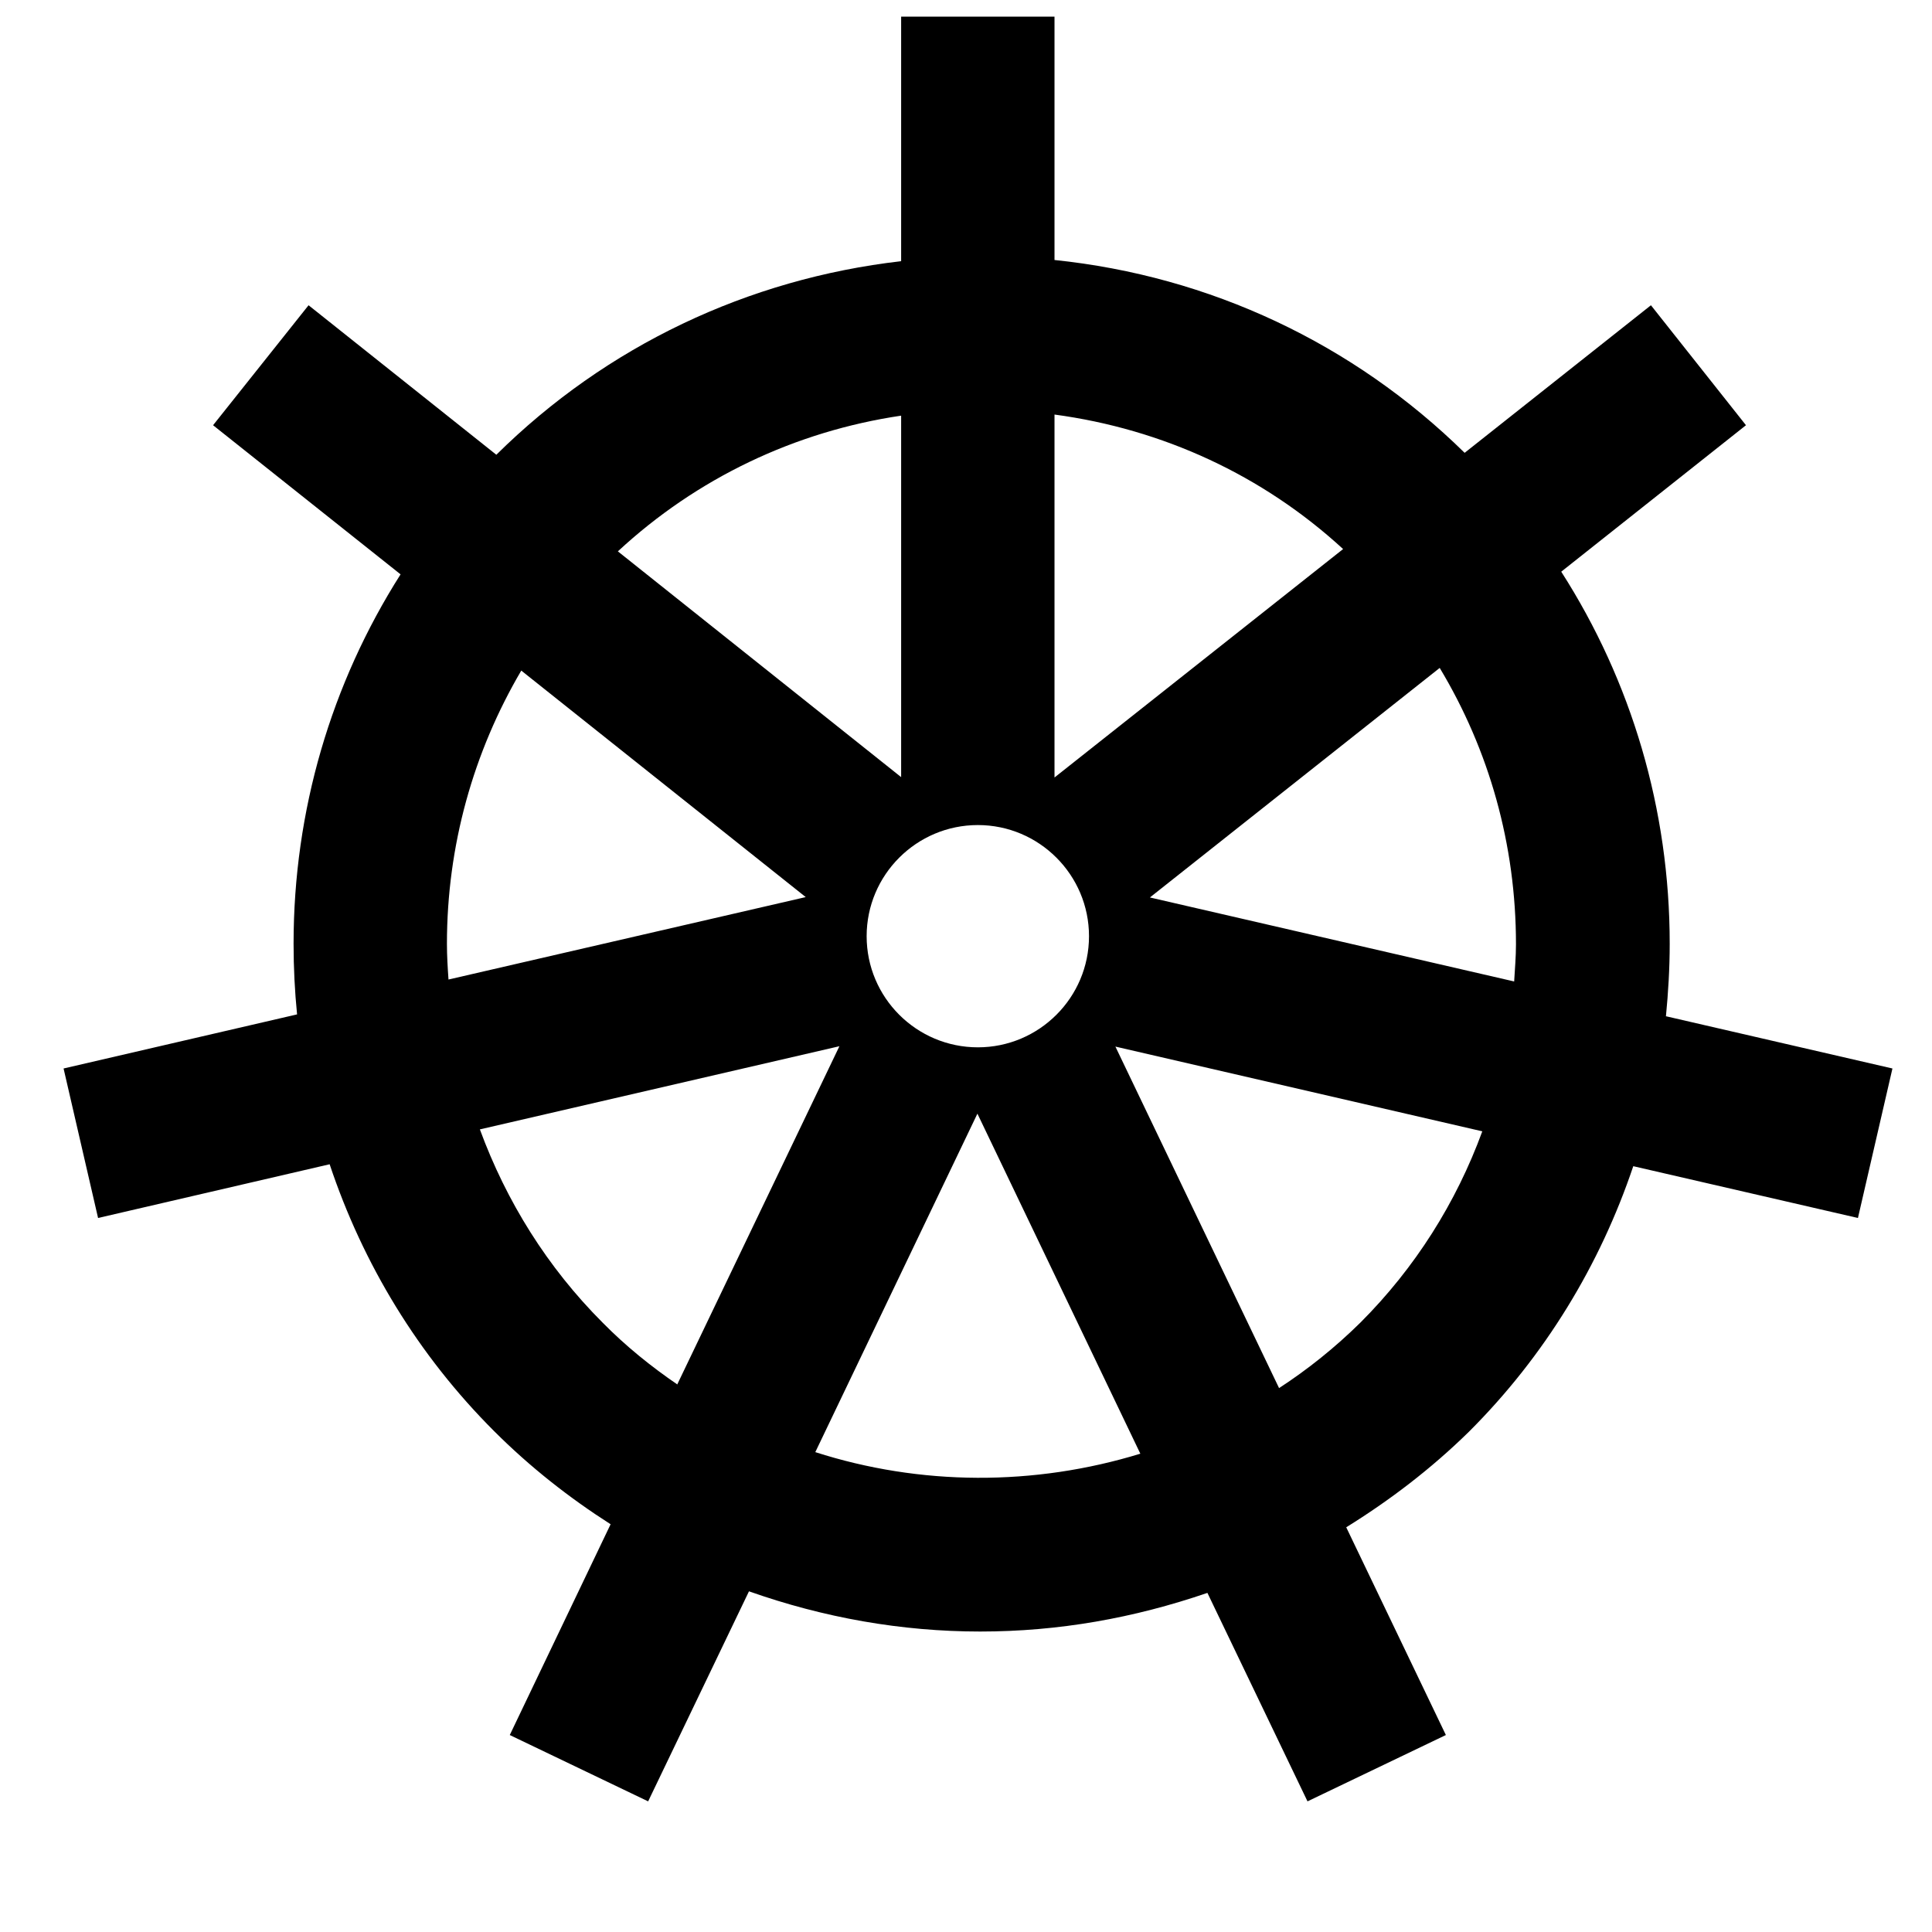 <svg width="21" height="21" viewBox="0 0 21 21" fill="none" xmlns="http://www.w3.org/2000/svg">
<path d="M18.108 11.047C18.133 10.789 18.149 10.526 18.149 10.259C18.149 8.797 17.733 7.405 16.97 6.214L18.978 4.622L17.945 3.318L15.92 4.922C14.708 3.731 13.149 3.001 11.462 2.826V0.181H9.795V2.839C8.129 3.031 6.591 3.76 5.395 4.943L3.354 3.318L2.316 4.622L4.354 6.243C3.6 7.43 3.191 8.81 3.191 10.259C3.191 10.518 3.204 10.776 3.229 11.026L0.691 11.614L1.066 13.239L3.583 12.655C3.945 13.739 4.545 14.73 5.37 15.555C5.762 15.947 6.187 16.28 6.637 16.568L5.541 18.859L7.045 19.58L8.141 17.297C8.954 17.584 9.799 17.734 10.654 17.734C11.508 17.734 12.324 17.588 13.124 17.314L14.212 19.58L15.716 18.859L14.633 16.601C15.104 16.309 15.553 15.968 15.966 15.563C15.966 15.563 15.966 15.563 15.97 15.559C16.791 14.739 17.391 13.751 17.753 12.676L20.195 13.239L20.57 11.614L18.112 11.047H18.108ZM11.462 4.506C12.637 4.664 13.724 5.164 14.599 5.968L11.462 8.451V4.506ZM10.629 8.968C11.295 8.968 11.837 9.51 11.837 10.176C11.837 10.843 11.295 11.384 10.629 11.384C9.962 11.384 9.42 10.843 9.42 10.176C9.42 9.51 9.962 8.968 10.629 8.968ZM9.795 4.518V8.447L6.716 5.993C7.575 5.197 8.641 4.689 9.795 4.518ZM4.858 10.259C4.858 9.193 5.145 8.176 5.666 7.289L8.758 9.751L4.875 10.647C4.866 10.518 4.858 10.389 4.858 10.259ZM7.366 15.051C7.079 14.855 6.804 14.634 6.55 14.376C5.95 13.776 5.504 13.059 5.216 12.276L9.124 11.372L7.362 15.047L7.366 15.051ZM8.862 15.784L10.624 12.105L12.395 15.801C11.241 16.155 10.004 16.151 8.862 15.784ZM14.787 14.376C14.512 14.647 14.216 14.884 13.903 15.088L12.124 11.376L16.112 12.297C15.828 13.072 15.383 13.78 14.787 14.376ZM16.458 10.668L12.499 9.755L15.649 7.26C16.187 8.155 16.478 9.18 16.478 10.264C16.478 10.401 16.466 10.534 16.458 10.672V10.668Z" fill="black"/>
</svg>
